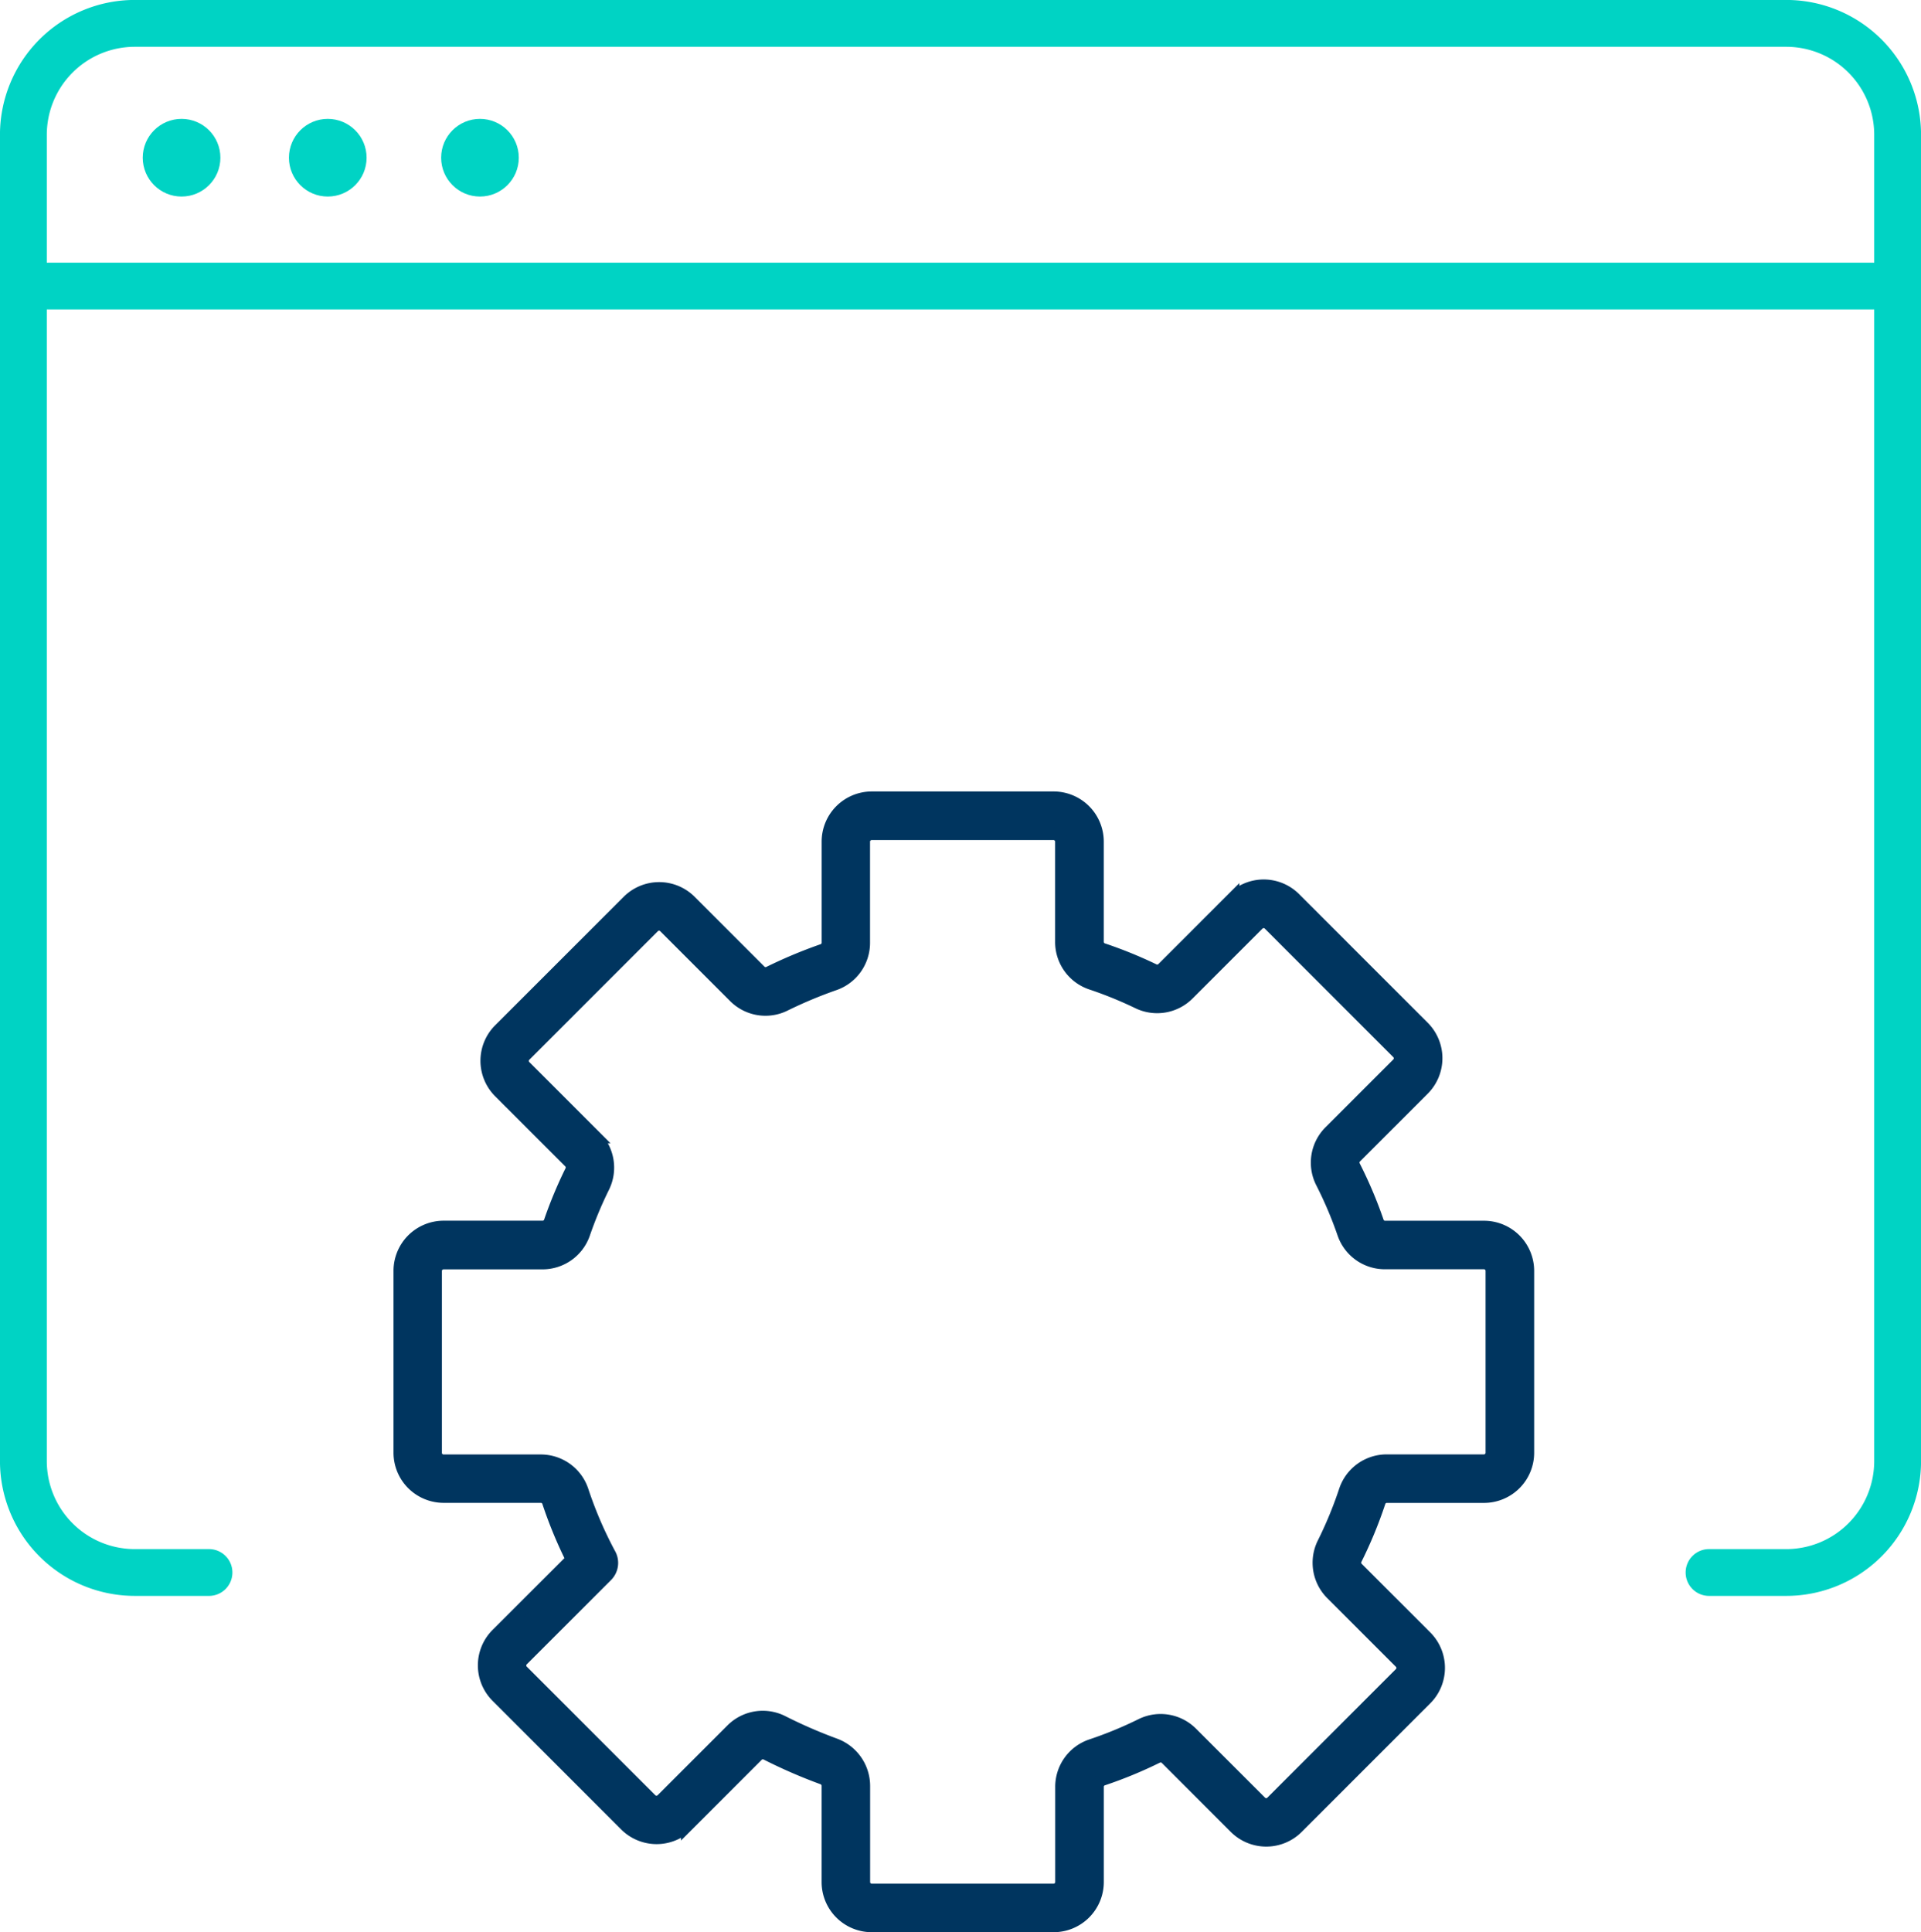 <?xml version="1.0" standalone="no"?>
<svg xmlns="http://www.w3.org/2000/svg" width="148.278" height="149.124" viewBox="0 0 148.278 149.124">
  <g id="Group_101" data-name="Group 101" transform="translate(-185.502 -192.579)">
    <g id="Group_9" data-name="Group 9">
      <path id="Path_19" data-name="Path 19" d="M323.384,315.747h-5.922a1.806,1.806,0,1,1,0-3.611h5.922a6.792,6.792,0,0,0,6.784-6.784V202.975a6.791,6.791,0,0,0-6.784-6.784H195.9a6.792,6.792,0,0,0-6.785,6.784V305.352a6.793,6.793,0,0,0,6.785,6.784h5.692a1.806,1.806,0,1,1,0,3.611H195.9a10.408,10.408,0,0,1-10.4-10.4V202.975a10.408,10.408,0,0,1,10.4-10.4H323.384a10.408,10.408,0,0,1,10.4,10.4V305.352A10.407,10.407,0,0,1,323.384,315.747Z" fill="#00d3c4"/>
    </g>
    <g id="Group_10" data-name="Group 10">
      <circle id="Ellipse_1" data-name="Ellipse 1" cx="2.997" cy="2.997" r="2.997" transform="translate(196.52 201.754)" fill="#00d3c4"/>
    </g>
    <g id="Group_11" data-name="Group 11">
      <circle id="Ellipse_2" data-name="Ellipse 2" cx="2.997" cy="2.997" r="2.997" transform="translate(207.805 201.754)" fill="#00d3c4"/>
    </g>
    <g id="Group_12" data-name="Group 12">
      <circle id="Ellipse_3" data-name="Ellipse 3" cx="2.997" cy="2.997" r="2.997" transform="translate(219.553 201.754)" fill="#00d3c4"/>
    </g>
    <g id="Group_13" data-name="Group 13">
      <path id="Path_20" data-name="Path 20" d="M331.974,216.463H187.308a1.806,1.806,0,1,1,0-3.612H331.974a1.806,1.806,0,0,1,0,3.612Z" fill="#00d3c4"/>
    </g>
    <g id="Group_16" data-name="Group 16" transform="translate(14 27.491)">
      <path id="Path_23" data-name="Path 23" d="M252.828,313.712h-14.04a3.372,3.372,0,0,1-3.368-3.368V302.91a.632.632,0,0,0-.429-.593,40.176,40.176,0,0,1-4.328-1.882.618.618,0,0,0-.718.116l-5.379,5.378a3.372,3.372,0,0,1-4.763,0L209.875,296a3.368,3.368,0,0,1,0-4.764l5.8-5.795A33.7,33.7,0,0,1,213.84,281a.617.617,0,0,0-.587-.424h-7.509a3.373,3.373,0,0,1-3.368-3.368v-14.04a3.373,3.373,0,0,1,3.368-3.369h7.644a.619.619,0,0,0,.585-.417,33.7,33.7,0,0,1,1.631-3.914.619.619,0,0,0-.116-.713l-5.416-5.416a3.372,3.372,0,0,1,0-4.763L220,234.652a3.372,3.372,0,0,1,4.763,0l5.393,5.393a.613.613,0,0,0,.7.127A37.059,37.059,0,0,1,235,238.435a.614.614,0,0,0,.423-.571v-7.823a3.372,3.372,0,0,1,3.368-3.369h14.04a3.373,3.373,0,0,1,3.369,3.369v7.742a.618.618,0,0,0,.423.587,33.8,33.8,0,0,1,3.934,1.6.62.62,0,0,0,.707-.119l5.4-5.4a3.367,3.367,0,0,1,4.763,0l9.927,9.927a3.371,3.371,0,0,1,0,4.763l-5.235,5.235a.616.616,0,0,0-.115.715,33.713,33.713,0,0,1,1.822,4.3.615.615,0,0,0,.583.412h7.643a3.373,3.373,0,0,1,3.369,3.369v14.04a3.373,3.373,0,0,1-3.369,3.368h-7.508a.624.624,0,0,0-.59.43,33.561,33.561,0,0,1-1.816,4.4.625.625,0,0,0,.112.72l5.3,5.3a3.372,3.372,0,0,1,0,4.763l-9.927,9.927a3.373,3.373,0,0,1-4.764,0l-5.329-5.329a.615.615,0,0,0-.709-.118,33.763,33.763,0,0,1-4.2,1.731.613.613,0,0,0-.419.584v7.349A3.373,3.373,0,0,1,252.828,313.712Zm-22.446-16.09a3.361,3.361,0,0,1,1.521.365,38.172,38.172,0,0,0,4.028,1.752,3.394,3.394,0,0,1,2.234,3.171v7.434a.624.624,0,0,0,.623.623h14.04a.624.624,0,0,0,.624-.623v-7.349a3.357,3.357,0,0,1,2.294-3.188,30.807,30.807,0,0,0,3.855-1.589,3.362,3.362,0,0,1,3.865.638l5.329,5.329a.624.624,0,0,0,.882,0l9.927-9.927a.625.625,0,0,0,0-.882l-5.3-5.3a3.364,3.364,0,0,1-.629-3.885,30.968,30.968,0,0,0,1.668-4.043,3.363,3.363,0,0,1,3.195-2.313h7.508a.624.624,0,0,0,.624-.623v-14.04a.624.624,0,0,0-.624-.624H278.4a3.361,3.361,0,0,1-3.178-2.263,30.854,30.854,0,0,0-1.673-3.943,3.354,3.354,0,0,1,.62-3.9l5.235-5.235a.625.625,0,0,0,0-.882L269.48,236.4a.625.625,0,0,0-.882,0l-5.4,5.4a3.365,3.365,0,0,1-3.842.65,30.987,30.987,0,0,0-3.611-1.47,3.36,3.36,0,0,1-2.3-3.19v-7.742a.624.624,0,0,0-.624-.624h-14.04a.624.624,0,0,0-.623.624v7.823a3.361,3.361,0,0,1-2.267,3.164,34.436,34.436,0,0,0-3.833,1.607,3.352,3.352,0,0,1-3.851-.65l-5.393-5.393a.626.626,0,0,0-.882,0l-9.927,9.927a.626.626,0,0,0,0,.883l5.416,5.416a3.363,3.363,0,0,1,.638,3.867,30.793,30.793,0,0,0-1.5,3.595,3.366,3.366,0,0,1-3.18,2.268h-7.644a.624.624,0,0,0-.623.624v14.04a.624.624,0,0,0,.623.623h7.509a3.358,3.358,0,0,1,3.192,2.307,30.977,30.977,0,0,0,2.082,4.851,1.372,1.372,0,0,1-.205,1.68l-6.506,6.506a.625.625,0,0,0,0,.882l9.927,9.928a.625.625,0,0,0,.882,0L228,298.611A3.357,3.357,0,0,1,230.382,297.622Z" fill="#00355f" stroke="#00355f" stroke-width="1"/>
    </g>
  </g>
</svg>
